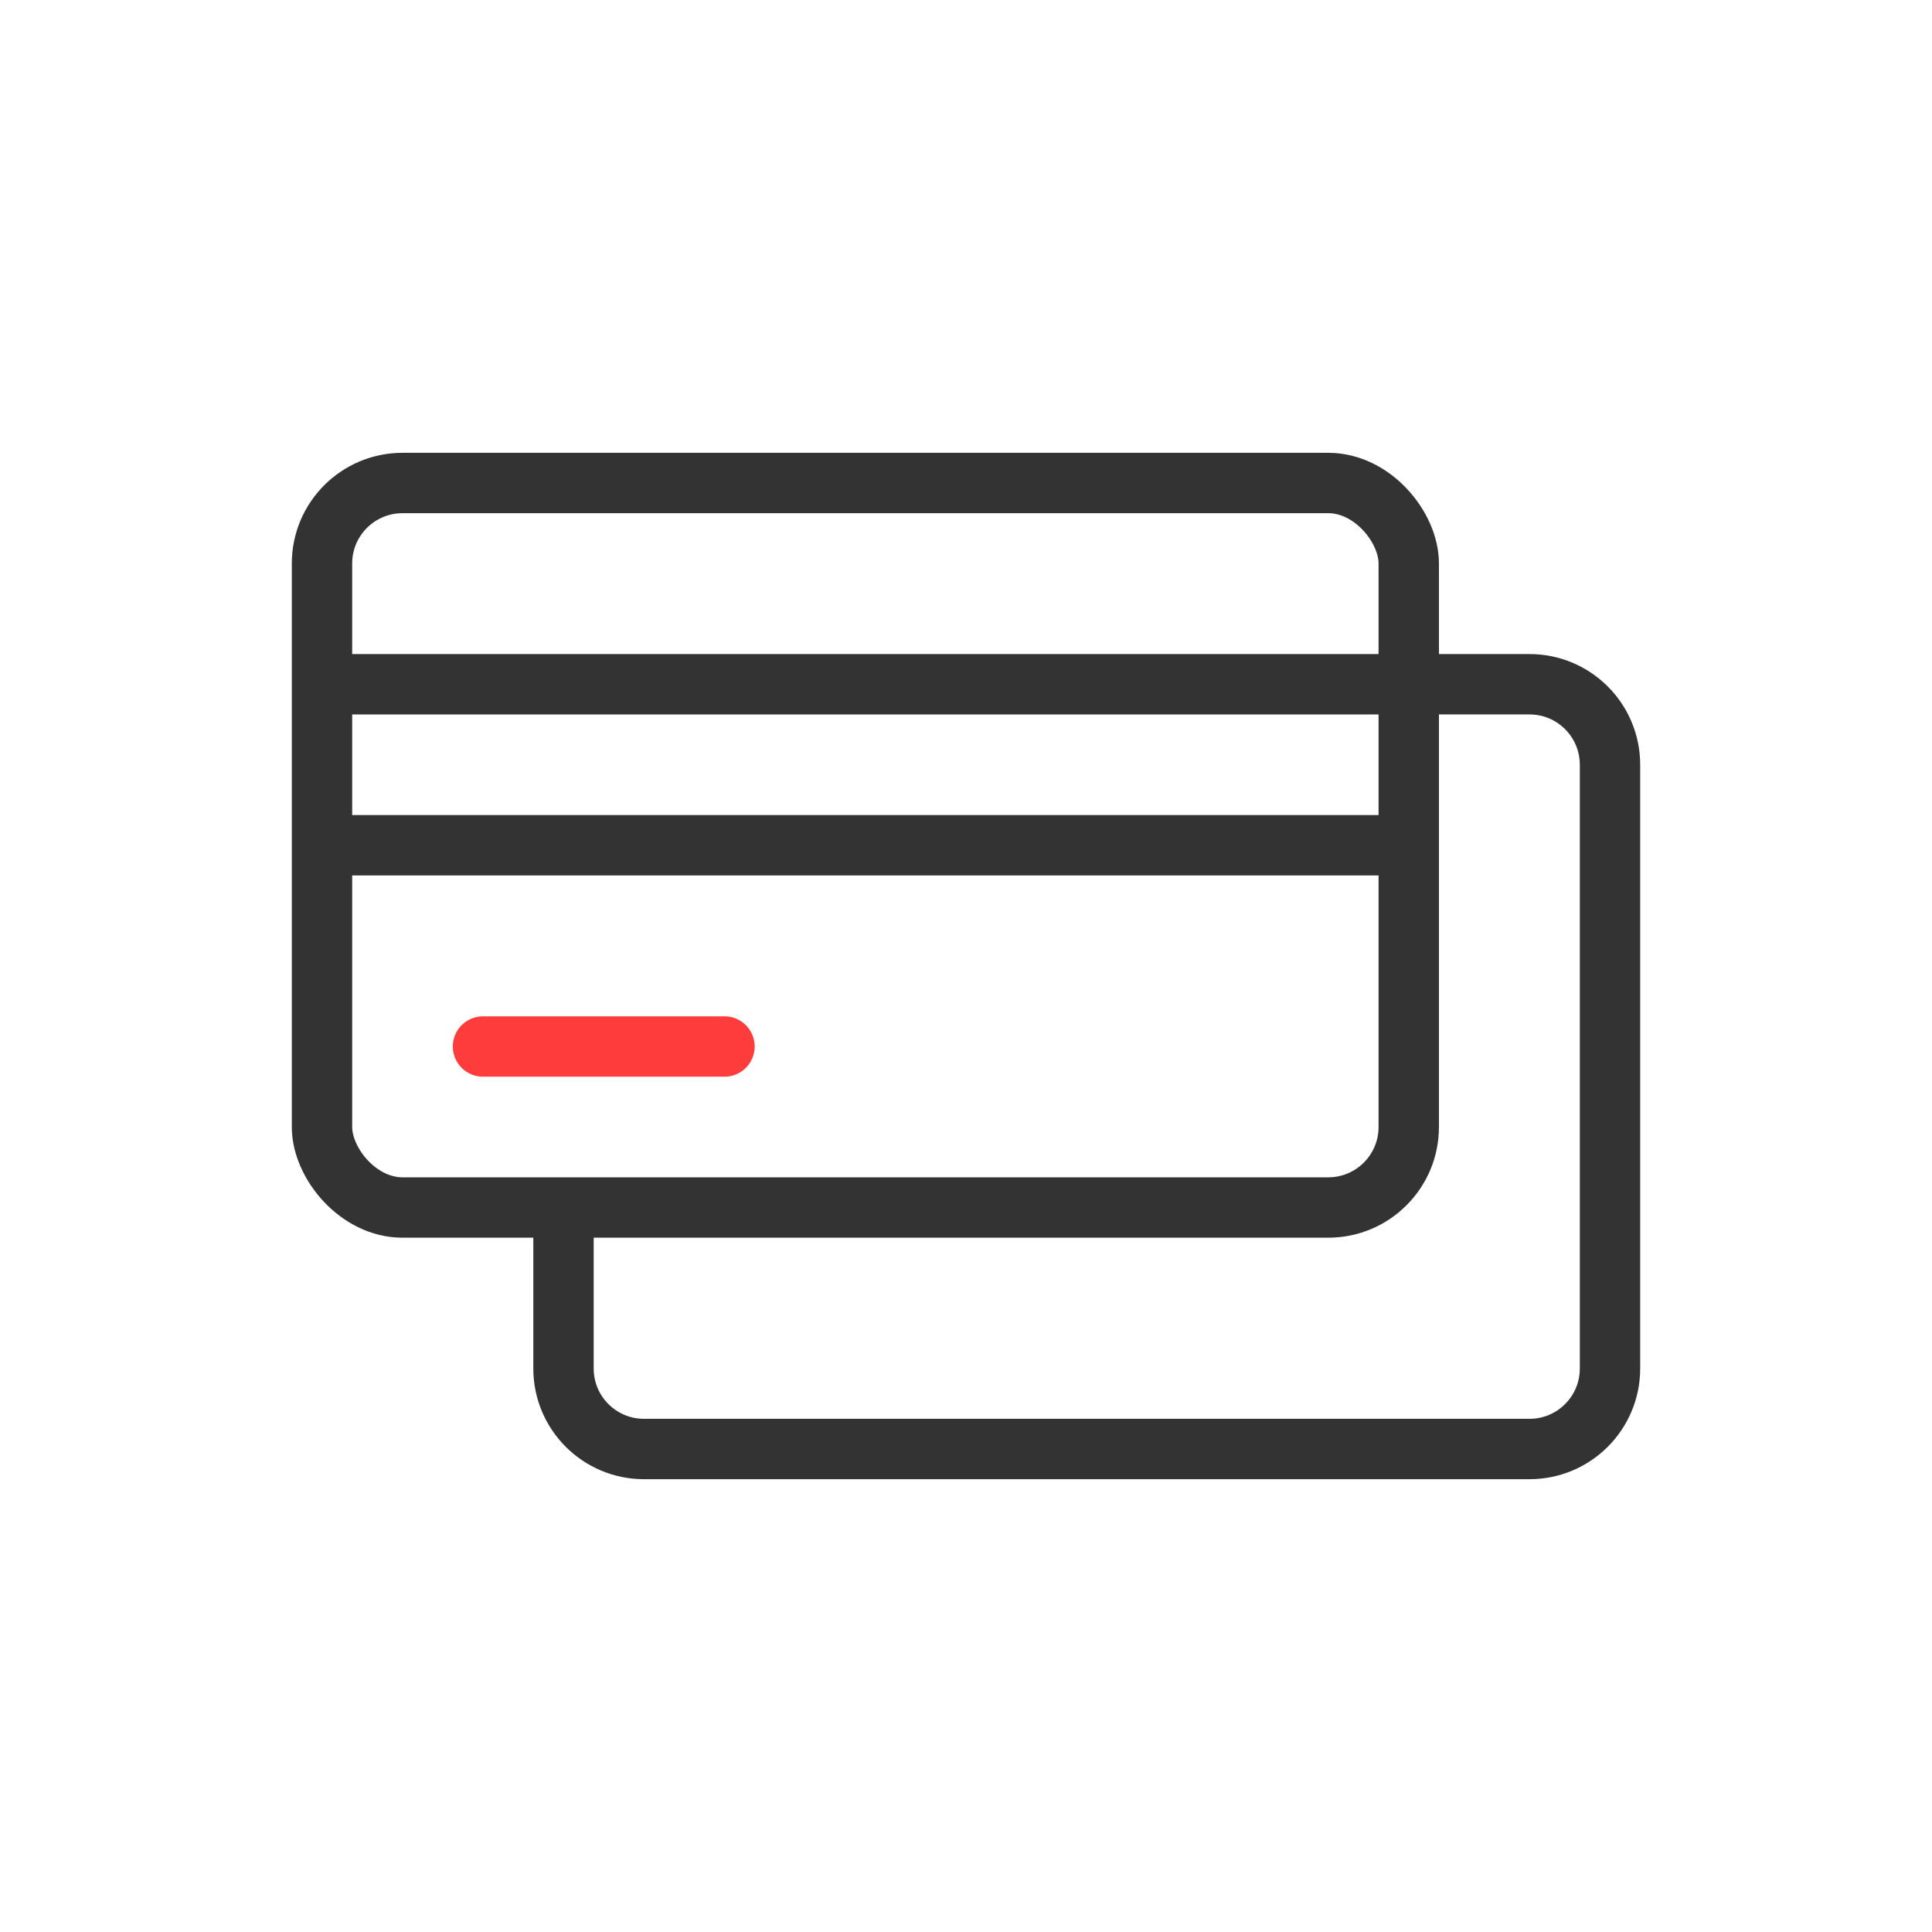 <svg width="50" height="50" viewBox="0 0 48 48" fill="none" xmlns="http://www.w3.org/2000/svg">
    <path d="M35 17H38C39.105 17 40 17.895 40 19V34C40 35.105 39.105 36 38 36H16C14.895 36 14 35.105 14 34V30" stroke="#333333" stroke-width="1.5"/>
    <rect x="8" y="12" width="27" height="18" rx="2" stroke="#333333" stroke-width="1.5"/>
    <path d="M8 17H35" stroke="#333333" stroke-width="1.5"/>
    <path d="M8 21H35" stroke="#333333" stroke-width="1.5"/>
    <path d="M12 26L18 26" stroke="#FF3C3C" stroke-width="1.5" stroke-linecap="round" stroke-linejoin="round"/>
</svg>
